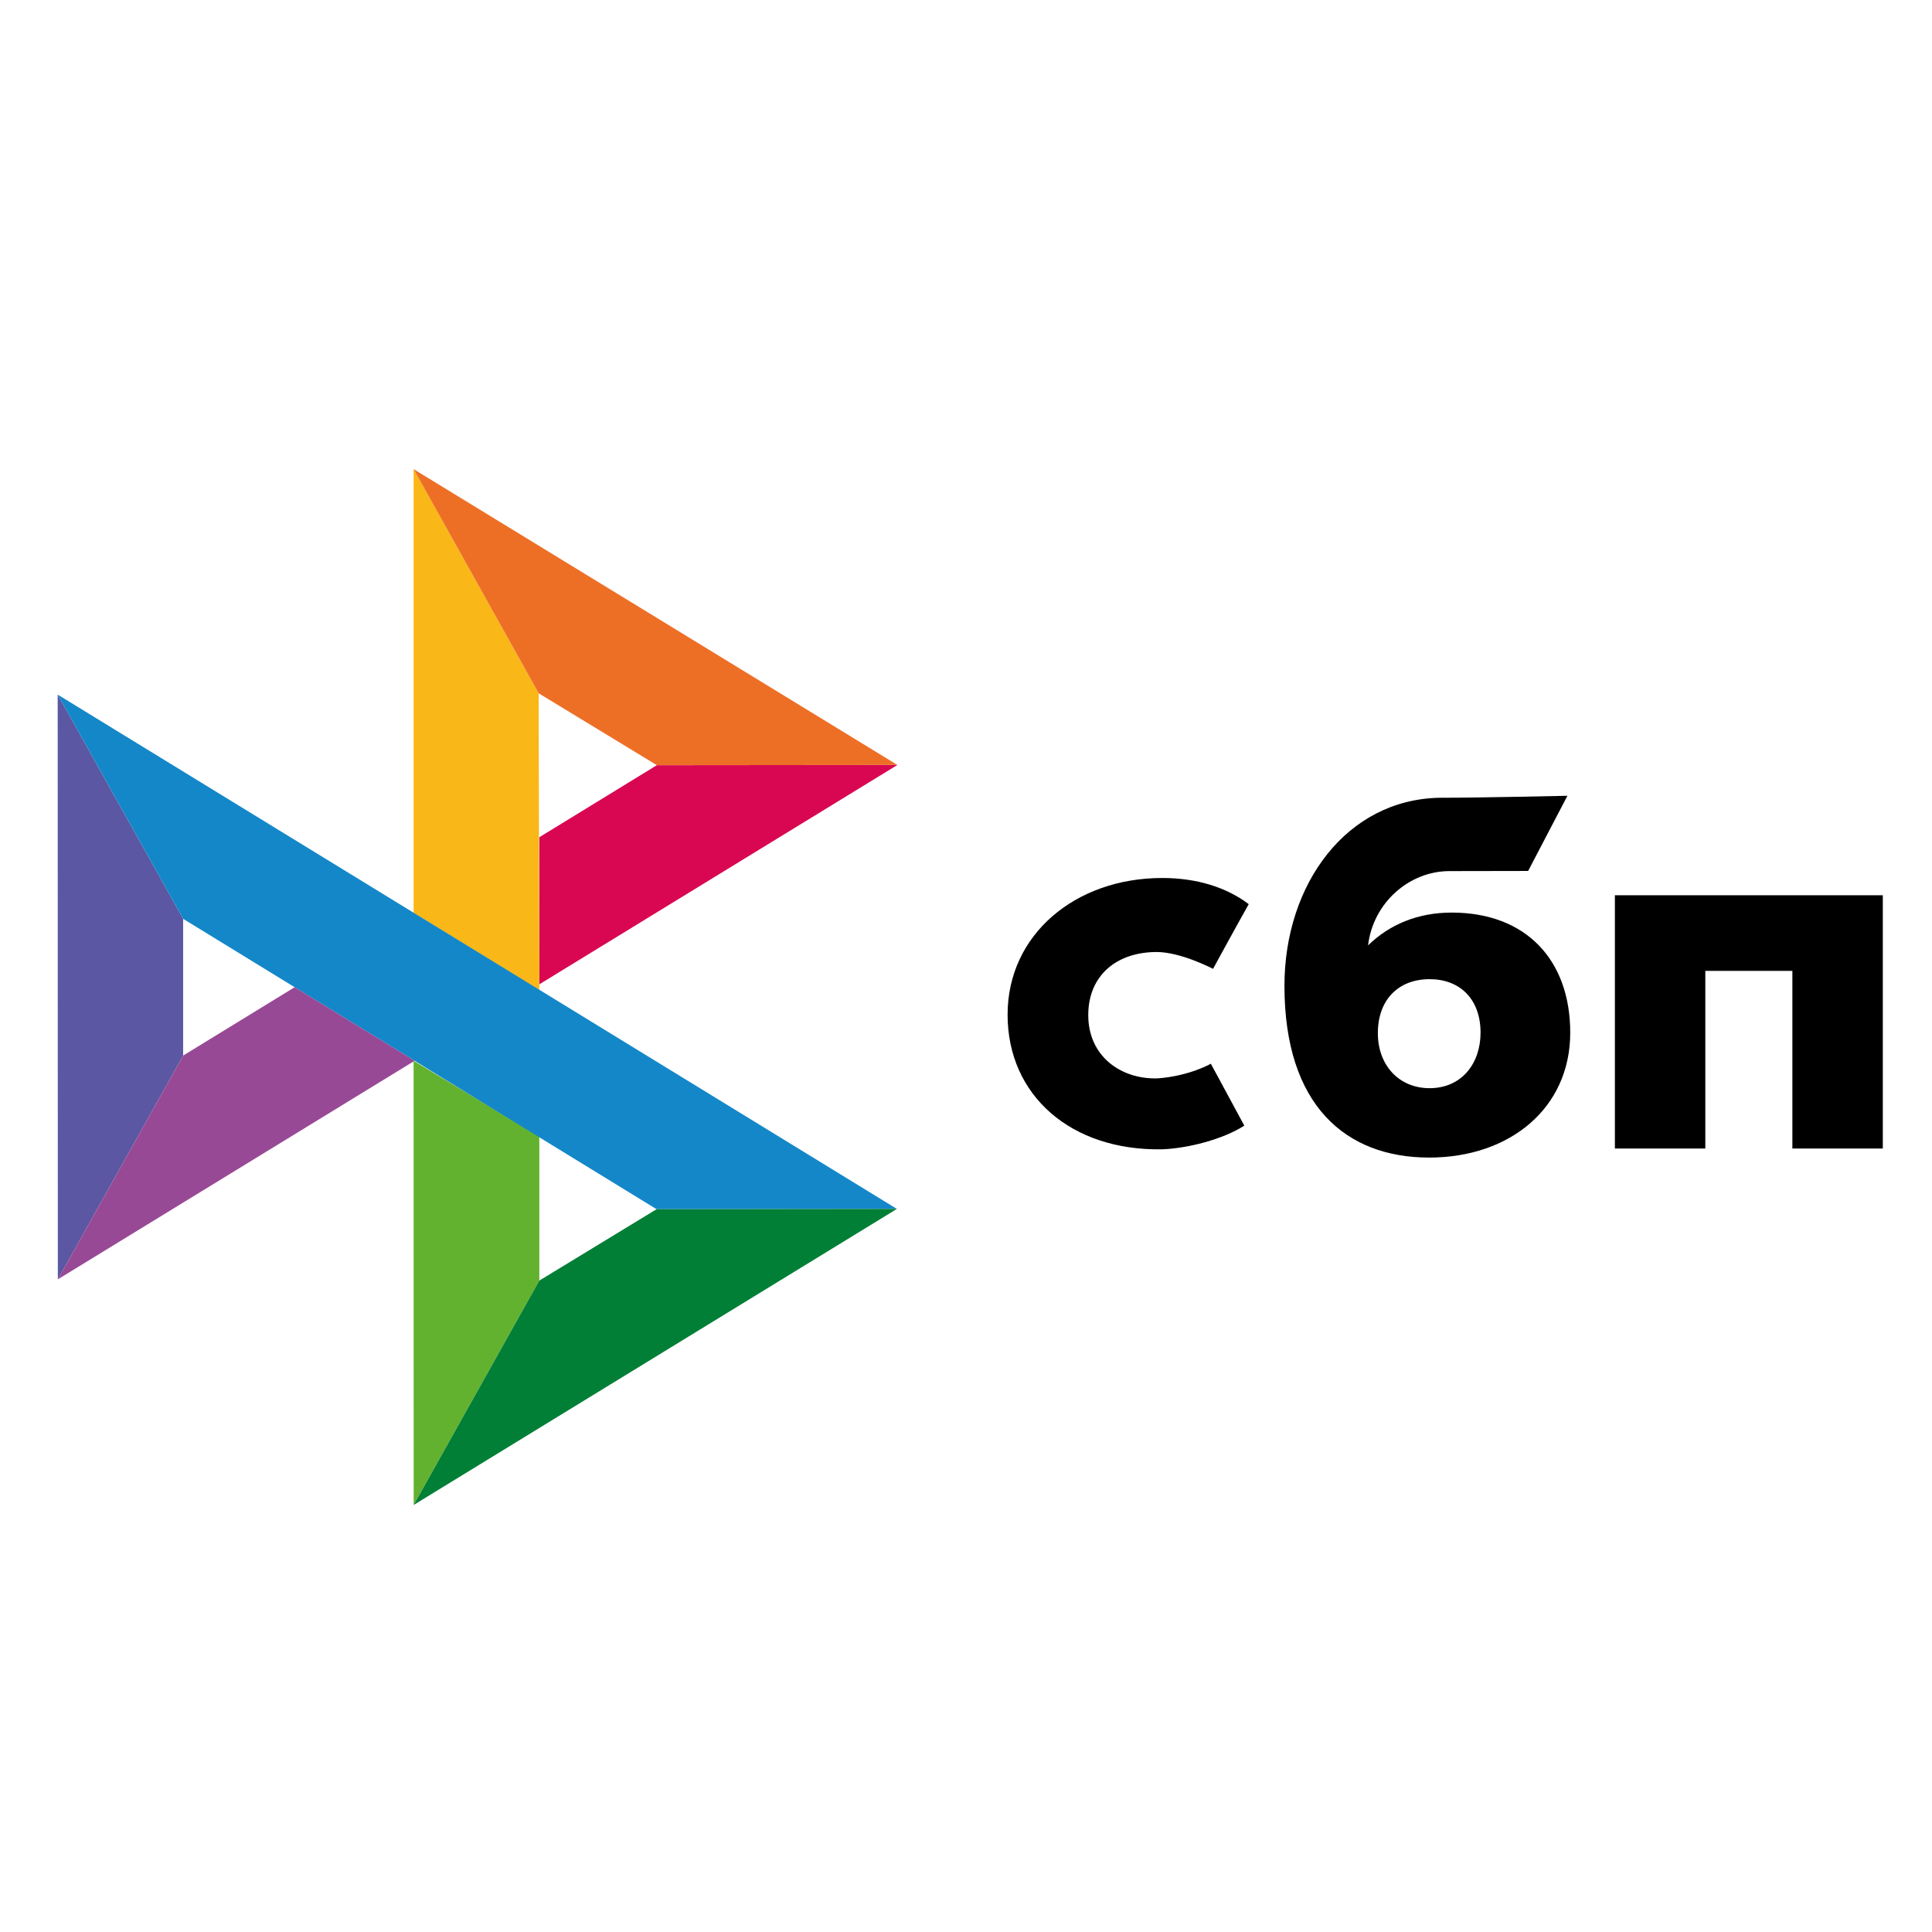 <svg viewBox="0 0 64 64" xmlns="http://www.w3.org/2000/svg">
  <defs></defs>
  <g style="" transform="matrix(0.255, 0, 0, 0.255, 0.75, 15.699)">
    <path d="M 241.649 54.737 L 241.649 87.636 L 229.902 87.636 L 229.902 64.558 L 218.591 64.558 L 218.591 87.636 L 206.844 87.636 L 206.844 54.735 L 241.649 54.735 L 241.649 54.737 Z" fill="#000" style=""></path> <!-- https://neagent.info version -->
    <path fill-rule="evenodd" clip-rule="evenodd" d="M 182.718 88.812 C 193.234 88.812 201.044 82.364 201.044 72.589 C 201.044 63.129 195.282 56.986 185.653 56.986 C 181.209 56.986 177.542 58.55 174.78 61.249 C 175.44 55.671 180.157 51.597 185.351 51.597 C 186.55 51.597 195.574 51.579 195.574 51.579 L 200.677 41.813 C 200.677 41.813 189.347 42.071 184.081 42.071 C 172.047 42.281 163.918 53.219 163.918 66.505 C 163.918 81.983 171.846 88.812 182.718 88.812 Z M 182.782 65.636 C 186.687 65.636 189.393 68.201 189.393 72.588 C 189.393 76.536 186.988 79.789 182.782 79.799 C 178.759 79.799 176.052 76.784 176.052 72.655 C 176.052 68.268 178.759 65.636 182.782 65.636 Z" fill="#000" style=""></path>
    <path d="M 154.356 76.622 C 154.356 76.622 151.581 78.221 147.438 78.524 C 142.675 78.665 138.431 75.657 138.431 70.31 C 138.431 65.097 142.176 62.108 147.318 62.108 C 150.471 62.108 154.643 64.294 154.643 64.294 C 154.643 64.294 157.695 58.693 159.277 55.892 C 156.381 53.698 152.524 52.493 148.039 52.493 C 136.72 52.493 127.952 59.874 127.952 70.245 C 127.952 80.748 136.192 87.956 148.039 87.739 C 151.351 87.615 155.919 86.453 158.703 84.664 L 154.356 76.622 Z" fill="#000" style=""></path>
    <path d="M 4.553 28.669 L 20.849 57.796 L 20.849 75.562 L 4.572 104.632 L 4.553 28.669 Z" fill="#5B57A2" style=""></path>
    <path d="M 67.121 47.196 L 82.39 37.838 L 113.64 37.809 L 67.121 66.306 L 67.121 47.196 Z" fill="#D90751" style=""></path>
    <path d="M 67.034 28.497 L 67.121 67.06 L 50.788 57.024 L 50.788 -0.621 L 67.035 28.497 L 67.034 28.497 Z" fill="#FAB718" style=""></path>
    <path d="M 113.64 37.809 L 82.389 37.838 L 67.034 28.497 L 50.788 -0.621 L 113.639 37.809 L 113.64 37.809 Z" fill="#ED6F26" style=""></path>
    <path d="M 67.121 104.793 L 67.121 86.084 L 50.788 76.238 L 50.797 133.941 L 67.121 104.793 Z" fill="#63B22F" style=""></path>
    <path d="M 82.352 95.52 L 20.848 57.796 L 4.553 28.669 L 113.574 95.482 L 82.351 95.52 L 82.352 95.52 Z" fill="#1487C9" style=""></path>
    <path d="M 50.798 133.941 L 67.12 104.793 L 82.351 95.52 L 113.573 95.482 L 50.798 133.941 Z" fill="#017F36" style=""></path>
    <path d="M 4.572 104.632 L 50.92 76.239 L 35.339 66.679 L 20.849 75.562 L 4.572 104.632 Z" fill="#984995" style=""></path>
  </g>
  
</svg>